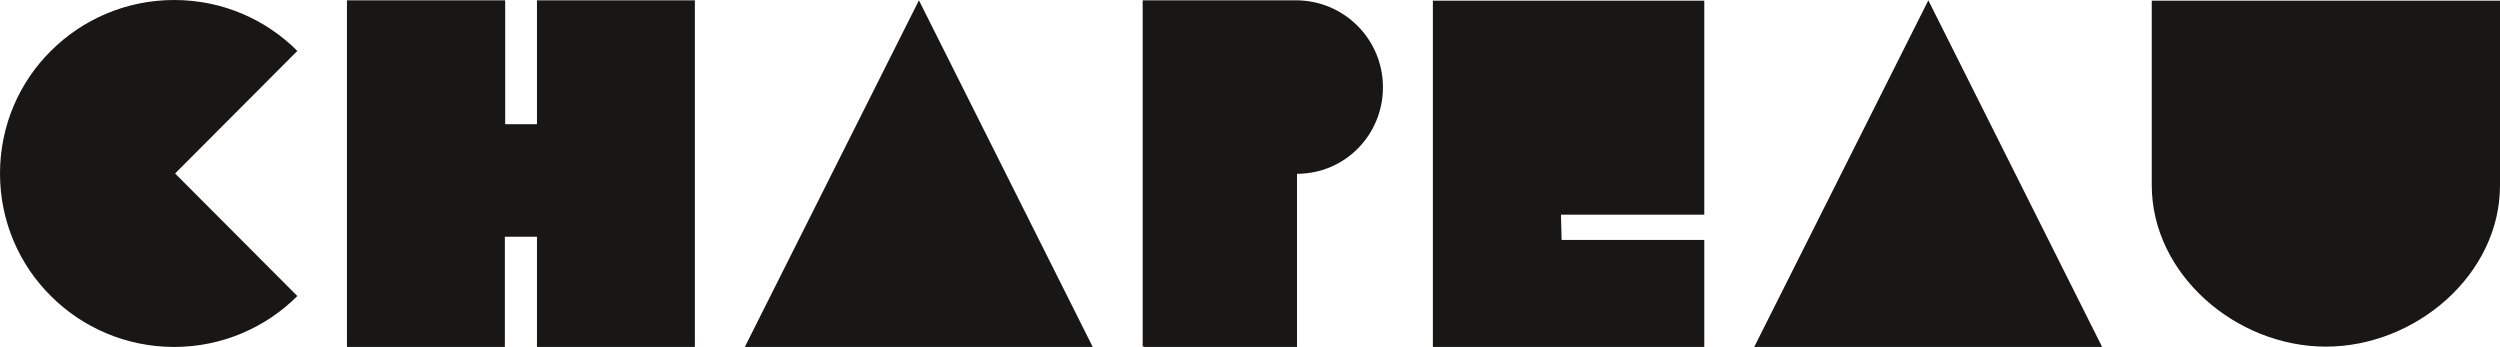 <?xml version="1.0" encoding="UTF-8"?> <svg xmlns="http://www.w3.org/2000/svg" xmlns:xlink="http://www.w3.org/1999/xlink" version="1.1" id="chapeau_1_" x="0px" y="0px" viewBox="0 0 771 107" style="enable-background:new 0 0 771 107;" xml:space="preserve"> <style type="text/css"> .st0{fill:#181716;} </style> <g id="chapeau"> <g> <path class="st0" d="M53.7,0c-14.8,0-28.3,6-38,15.7C6,25.3,0,38.7,0,53.5c0,14.8,6,28.2,15.7,37.8c9.7,9.7,23.2,15.7,38,15.7 s28.3-6,38-15.7L54,53.5l37.7-37.8C82,6,68.6,0,53.7,0z M165.7,38.3h-9.9V0.1H107V107h48.7v-34h9.9V107h48.7V0.1h-48.7V38.3z M229.7,107H337L283.4,0.1L229.7,107z M399.7,0.1h-47.3V107l0.3-0.3v0.3H400V53.6c14.8,0,26.5-12,26.5-26.7 C426.5,12.1,414.5,0.1,399.7,0.1z M441.9,107h83.7v-33h-44l-0.2-7.8h44.2v-66h-83.7L441.9,107L441.9,107z M541,107h107.3 L594.7,0.1L541,107z M663.6,0.1v57c0,27.5,26,49.8,53.7,49.8S771,84.7,771,57.2v-57H663.6z"></path> </g> </g> </svg> 